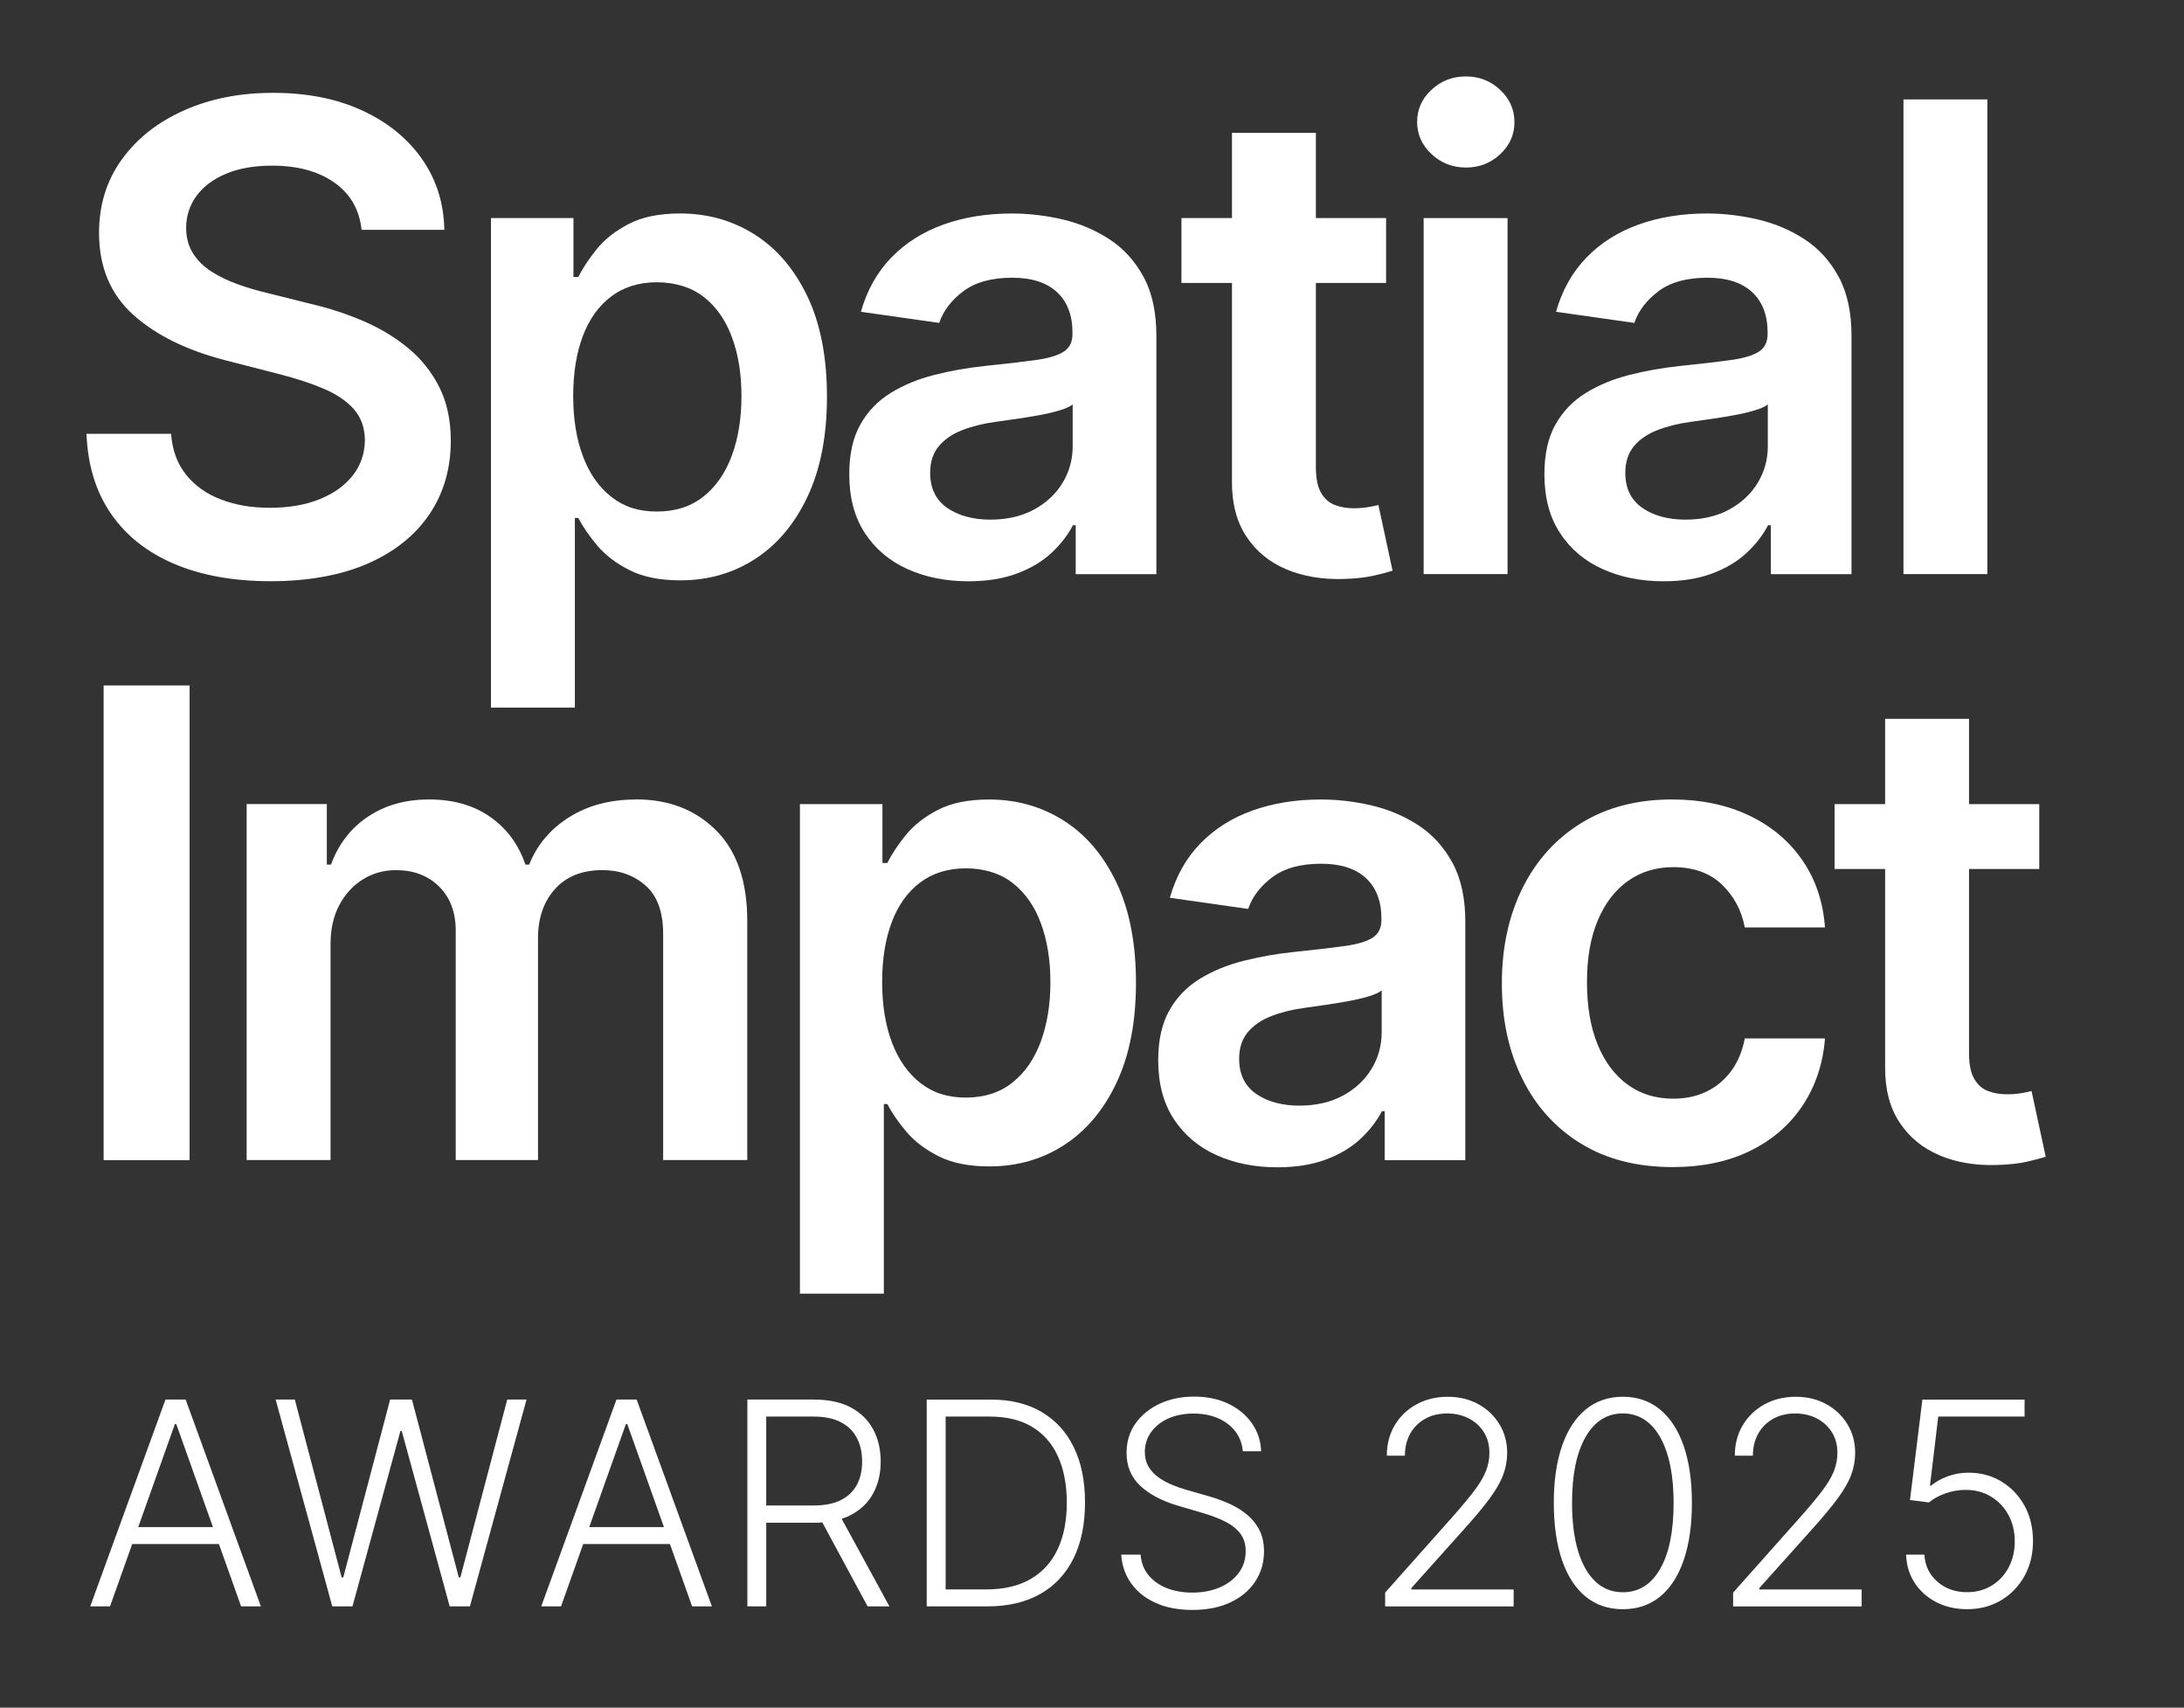 <?xml version="1.0" encoding="UTF-8"?>
<svg id="a" data-name="Layer 1" xmlns="http://www.w3.org/2000/svg" viewBox="0 0 633.55 495.34">
  <rect x="0" y="0" width="633.55" height="495.34" fill="#333333" stroke="none"/>
  <path d="m92.62,144.84c-4.1,1.64-8.86,2.45-14.29,2.45s-9.89-.78-14.08-2.35c-4.19-1.57-7.59-3.94-10.18-7.13-2.6-3.18-4.08-7.17-4.44-11.97h-24.54c.36,9.14,2.74,16.9,7.16,23.26,4.41,6.36,10.56,11.21,18.42,14.52,7.87,3.32,17.15,4.97,27.87,4.97s20.43-1.71,28.2-5.14c7.78-3.43,13.73-8.2,17.85-14.32,4.12-6.12,6.18-13.21,6.18-21.28,0-5.96-1.12-11.16-3.36-15.6s-5.28-8.22-9.11-11.36c-3.83-3.14-8.16-5.74-12.98-7.8-4.82-2.06-9.83-3.7-15.03-4.91l-12.91-3.23c-2.82-.67-5.62-1.5-8.4-2.49-2.78-.99-5.31-2.21-7.6-3.66-2.29-1.46-4.09-3.24-5.41-5.34-1.32-2.11-1.98-4.59-1.98-7.46.04-3.45,1.05-6.52,3.03-9.21,1.97-2.69,4.82-4.82,8.54-6.39,3.72-1.57,8.18-2.35,13.38-2.35,7.39,0,13.41,1.64,18.05,4.91,4.64,3.27,7.27,7.84,7.9,13.71h24c-.13-7.75-2.31-14.62-6.52-20.61-4.21-5.98-10.01-10.67-17.38-14.05-7.37-3.38-15.94-5.08-25.71-5.08s-18.26,1.69-25.88,5.08c-7.62,3.38-13.64,8.12-18.05,14.22-4.42,6.1-6.62,13.2-6.62,21.31,0,9.86,3.28,17.76,9.85,23.7,6.56,5.94,15.52,10.36,26.86,13.28l15.67,4.03c4.93,1.26,9.24,2.68,12.94,4.27,3.7,1.59,6.58,3.56,8.64,5.92s3.11,5.32,3.16,8.91c-.05,3.94-1.23,7.38-3.56,10.32-2.33,2.94-5.55,5.22-9.65,6.86Z" fill="#fff" stroke-width="0"/>
  <path d="m166.75,150.25h1.01c1.3,2.51,3.13,5.17,5.48,7.97,2.35,2.8,5.48,5.19,9.38,7.16s8.81,2.96,14.72,2.96c8.11,0,15.37-2.08,21.78-6.25,6.41-4.17,11.47-10.22,15.19-18.15,3.72-7.93,5.58-17.57,5.58-28.91s-1.89-21.17-5.68-29.08c-3.79-7.91-8.9-13.89-15.33-17.95-6.43-4.06-13.64-6.08-21.61-6.08-6.05,0-11.03,1.02-14.92,3.06-3.9,2.04-6.99,4.48-9.28,7.33-2.29,2.85-4.06,5.52-5.31,8.03h-1.41v-17.08h-23.93v141.99h24.34v-54.99Zm2.32-52.77c1.86-4.93,4.61-8.76,8.24-11.5,3.63-2.73,8.04-4.1,13.24-4.1s9.95,1.41,13.58,4.24c3.63,2.82,6.36,6.72,8.2,11.7,1.84,4.97,2.76,10.67,2.76,17.08s-.93,12.2-2.79,17.24c-1.86,5.04-4.61,9.01-8.24,11.9-3.63,2.89-8.13,4.34-13.51,4.34s-9.54-1.4-13.14-4.2c-3.61-2.8-6.37-6.71-8.27-11.73-1.91-5.02-2.86-10.87-2.86-17.55s.93-12.48,2.79-17.41Z" fill="#fff" stroke-width="0"/>
  <path d="m263.27,165.08c5.22,2.35,11.1,3.53,17.65,3.53,5.38,0,10.07-.75,14.08-2.25s7.35-3.5,10.02-5.98c2.67-2.49,4.74-5.17,6.22-8.03h.81v14.19h23.4v-69.11c0-6.86-1.24-12.57-3.73-17.14-2.49-4.57-5.77-8.19-9.85-10.86-4.08-2.67-8.58-4.58-13.51-5.75-4.93-1.16-9.88-1.75-14.86-1.75-7.22,0-13.81,1.06-19.77,3.19-5.96,2.13-11,5.31-15.13,9.55-4.12,4.24-7.08,9.49-8.87,15.77l22.72,3.23c1.21-3.54,3.55-6.61,7.03-9.21,3.47-2.6,8.19-3.9,14.15-3.9,5.65,0,9.97,1.39,12.98,4.17,3,2.78,4.5,6.7,4.5,11.77v.4c0,2.33-.86,4.05-2.59,5.14-1.73,1.1-4.47,1.91-8.24,2.42-3.77.52-8.67,1.09-14.72,1.71-5.02.54-9.87,1.4-14.55,2.59-4.68,1.19-8.89,2.92-12.61,5.21-3.72,2.29-6.66,5.33-8.81,9.14-2.15,3.81-3.23,8.63-3.23,14.45,0,6.77,1.51,12.46,4.54,17.08,3.03,4.62,7.15,8.1,12.37,10.45Zm9.04-35.63c1.66-1.99,3.92-3.55,6.79-4.67,2.87-1.12,6.12-1.93,9.75-2.42,1.61-.22,3.52-.49,5.71-.81,2.2-.31,4.41-.67,6.66-1.08,2.24-.4,4.27-.87,6.08-1.41,1.81-.54,3.1-1.12,3.87-1.75v12.17c0,3.81-.97,7.33-2.92,10.56-1.95,3.23-4.72,5.82-8.3,7.77s-7.82,2.92-12.71,2.92-9.23-1.14-12.5-3.43-4.91-5.67-4.91-10.15c0-3.14.83-5.7,2.49-7.7Z" fill="#fff" stroke-width="0"/>
  <path d="m357.37,139.5c-.05,6.45,1.35,11.83,4.2,16.14,2.85,4.3,6.71,7.47,11.6,9.51,4.88,2.04,10.38,2.97,16.47,2.79,3.45-.09,6.38-.4,8.77-.94,2.4-.54,4.25-1.03,5.55-1.48l-4.1-19.03c-.67.18-1.65.38-2.92.6-1.28.22-2.68.34-4.2.34-2.02,0-3.86-.31-5.51-.94-1.66-.63-2.99-1.8-4-3.53-1.01-1.72-1.51-4.22-1.51-7.5v-53.38h20.37v-18.82h-20.37v-24.74h-24.34v24.74h-14.66v18.82h14.66v57.41Z" fill="#fff" stroke-width="0"/>
  <rect x="412.98" y="63.26" width="24.34" height="103.26" fill="#fff" stroke-width="0"/>
  <path d="m425.21,48.6c3.9,0,7.23-1.29,9.98-3.87,2.76-2.58,4.13-5.68,4.13-9.31s-1.38-6.75-4.13-9.35c-2.76-2.6-6.08-3.9-9.98-3.9s-7.17,1.29-9.95,3.87c-2.78,2.58-4.17,5.68-4.17,9.31s1.39,6.75,4.17,9.34c2.78,2.6,6.09,3.9,9.95,3.9Z" fill="#fff" stroke-width="0"/>
  <path d="m464.92,165.08c5.22,2.35,11.1,3.53,17.65,3.53,5.38,0,10.07-.75,14.08-2.25,4.01-1.5,7.35-3.5,10.02-5.98,2.67-2.49,4.74-5.17,6.22-8.03h.81v14.19h23.4v-69.11c0-6.86-1.24-12.57-3.73-17.14-2.49-4.57-5.77-8.19-9.85-10.86-4.08-2.67-8.58-4.58-13.51-5.75-4.93-1.16-9.88-1.75-14.86-1.75-7.22,0-13.81,1.06-19.77,3.19-5.96,2.13-11,5.31-15.13,9.55-4.12,4.24-7.08,9.49-8.87,15.77l22.72,3.23c1.21-3.54,3.55-6.61,7.03-9.21,3.47-2.6,8.19-3.9,14.15-3.9,5.65,0,9.97,1.39,12.98,4.17,3,2.78,4.5,6.7,4.5,11.77v.4c0,2.33-.86,4.05-2.59,5.14-1.73,1.1-4.47,1.91-8.24,2.42-3.76.52-8.67,1.09-14.72,1.71-5.02.54-9.87,1.4-14.55,2.59-4.68,1.19-8.89,2.92-12.61,5.21-3.72,2.29-6.66,5.33-8.81,9.14-2.15,3.81-3.23,8.63-3.23,14.45,0,6.77,1.51,12.46,4.54,17.08,3.03,4.62,7.15,8.1,12.37,10.45Zm9.04-35.63c1.66-1.99,3.92-3.55,6.79-4.67,2.87-1.12,6.12-1.93,9.75-2.42,1.61-.22,3.52-.49,5.71-.81,2.2-.31,4.41-.67,6.66-1.08,2.24-.4,4.27-.87,6.08-1.41,1.82-.54,3.1-1.12,3.87-1.75v12.17c0,3.81-.97,7.33-2.92,10.56-1.95,3.23-4.72,5.82-8.3,7.77-3.59,1.95-7.82,2.92-12.71,2.92s-9.23-1.14-12.5-3.43c-3.27-2.29-4.91-5.67-4.91-10.15,0-3.14.83-5.7,2.49-7.7Z" fill="#fff" stroke-width="0"/>
  <rect x="552.17" y="28.84" width="24.34" height="137.69" fill="#fff" stroke-width="0"/>
  <rect x="30.06" y="198.83" width="24.94" height="137.69" fill="#fff" stroke-width="0"/>
  <path d="m184.5,231.91c-7.49,0-13.95,1.71-19.4,5.14s-9.31,8.01-11.6,13.75h-1.08c-1.97-5.83-5.37-10.43-10.18-13.82-4.82-3.38-10.72-5.08-17.71-5.08s-12.84,1.67-17.82,5.01c-4.97,3.34-8.54,7.97-10.69,13.88h-1.21v-17.55h-23.26v103.26h24.34v-62.79c0-4.26.85-7.99,2.55-11.19,1.7-3.2,3.99-5.69,6.86-7.46,2.87-1.77,6.05-2.66,9.55-2.66,5.15,0,9.33,1.59,12.54,4.77,3.2,3.18,4.81,7.44,4.81,12.77v66.56h23.87v-64.41c0-5.83,1.65-10.57,4.94-14.22,3.29-3.65,7.88-5.48,13.75-5.48,4.93,0,9.1,1.49,12.5,4.47,3.41,2.98,5.11,7.68,5.11,14.08v65.55h24.4v-69.31c0-11.52-3-20.28-9.01-26.29-6.01-6.01-13.76-9.01-23.26-9.01Z" fill="#fff" stroke-width="0"/>
  <path d="m323.84,255.94c-3.79-7.91-8.9-13.89-15.33-17.95-6.43-4.06-13.64-6.08-21.61-6.08-6.05,0-11.03,1.02-14.92,3.06-3.9,2.04-6.99,4.48-9.28,7.33-2.29,2.85-4.06,5.52-5.31,8.03h-1.41v-17.08h-23.93v141.99h24.34v-54.99h1.01c1.3,2.51,3.13,5.17,5.48,7.97,2.35,2.8,5.48,5.19,9.38,7.16,3.9,1.97,8.81,2.96,14.72,2.96,8.11,0,15.37-2.08,21.78-6.25,6.41-4.17,11.47-10.22,15.19-18.15,3.72-7.93,5.58-17.57,5.58-28.91s-1.89-21.17-5.68-29.08Zm-21.92,46.19c-1.86,5.04-4.6,9.01-8.24,11.9-3.63,2.89-8.13,4.34-13.51,4.34s-9.54-1.4-13.14-4.2c-3.61-2.8-6.36-6.71-8.27-11.73s-2.86-10.87-2.86-17.55.93-12.48,2.79-17.41c1.86-4.93,4.6-8.76,8.24-11.5,3.63-2.73,8.04-4.1,13.24-4.1s9.95,1.41,13.58,4.24c3.63,2.82,6.36,6.72,8.2,11.7,1.84,4.97,2.76,10.67,2.76,17.08s-.93,12.2-2.79,17.24Z" fill="#fff" stroke-width="0"/>
  <path d="m425.07,336.52v-69.11c0-6.86-1.24-12.57-3.73-17.14-2.49-4.57-5.77-8.19-9.85-10.86-4.08-2.67-8.58-4.58-13.51-5.75-4.93-1.17-9.88-1.75-14.86-1.75-7.22,0-13.81,1.07-19.77,3.19-5.96,2.13-11,5.31-15.13,9.55-4.12,4.24-7.08,9.49-8.87,15.77l22.72,3.23c1.21-3.54,3.55-6.61,7.03-9.21,3.47-2.6,8.19-3.9,14.15-3.9,5.65,0,9.97,1.39,12.98,4.17,3,2.78,4.5,6.7,4.5,11.77v.4c0,2.33-.86,4.04-2.59,5.14-1.73,1.1-4.47,1.91-8.24,2.42-3.76.52-8.67,1.09-14.72,1.71-5.02.54-9.87,1.4-14.55,2.59-4.68,1.19-8.89,2.92-12.61,5.21-3.72,2.29-6.66,5.33-8.81,9.14-2.15,3.81-3.23,8.63-3.23,14.45,0,6.77,1.51,12.46,4.54,17.08s7.15,8.1,12.37,10.45c5.22,2.35,11.1,3.53,17.65,3.53,5.38,0,10.07-.75,14.08-2.25,4.01-1.5,7.35-3.5,10.02-5.98,2.67-2.49,4.74-5.17,6.22-8.03h.81v14.19h23.4Zm-24.27-37.04c0,3.81-.97,7.33-2.92,10.55-1.95,3.23-4.72,5.82-8.3,7.76-3.59,1.95-7.82,2.92-12.71,2.92s-9.23-1.14-12.5-3.43c-3.27-2.29-4.91-5.67-4.91-10.15,0-3.14.83-5.7,2.49-7.7,1.66-1.99,3.92-3.55,6.79-4.67s6.12-1.93,9.75-2.42c1.61-.22,3.52-.49,5.71-.81,2.2-.31,4.41-.67,6.66-1.08,2.24-.4,4.27-.87,6.08-1.41s3.1-1.12,3.87-1.75v12.17Z" fill="#fff" stroke-width="0"/>
  <path d="m458.66,331.74c7.37,4.53,16.21,6.79,26.52,6.79,8.65,0,16.18-1.58,22.59-4.74,6.41-3.16,11.47-7.55,15.19-13.18,3.72-5.62,5.87-12.09,6.45-19.4h-23.26c-.72,3.72-2.04,6.88-3.97,9.48-1.93,2.6-4.31,4.58-7.16,5.95-2.85,1.37-6.06,2.05-9.65,2.05-5.07,0-9.47-1.36-13.21-4.07s-6.64-6.59-8.71-11.63-3.09-11.08-3.09-18.12,1.04-12.91,3.13-17.88c2.08-4.98,5.01-8.8,8.77-11.46,3.76-2.67,8.13-4,13.11-4,5.87,0,10.57,1.67,14.08,5.01s5.75,7.5,6.69,12.47h23.26c-.54-7.44-2.73-13.95-6.59-19.53-3.85-5.58-9.02-9.9-15.5-12.97-6.48-3.07-13.91-4.61-22.29-4.61-10.08,0-18.81,2.25-26.19,6.76-7.37,4.5-13.08,10.78-17.11,18.82-4.03,8.05-6.05,17.31-6.05,27.8s1.98,19.66,5.95,27.67c3.97,8,9.64,14.26,17.01,18.79Z" fill="#fff" stroke-width="0"/>
  <path d="m562.64,335.14c4.88,2.04,10.38,2.97,16.47,2.79,3.45-.09,6.38-.4,8.77-.94,2.4-.54,4.25-1.03,5.55-1.48l-4.1-19.03c-.67.18-1.65.38-2.92.6-1.28.23-2.68.34-4.2.34-2.02,0-3.86-.31-5.51-.94-1.66-.63-2.99-1.8-4-3.53-1.01-1.73-1.51-4.22-1.51-7.5v-53.38h20.37v-18.82h-20.37v-24.74h-24.34v24.74h-14.66v18.82h14.66v57.41c-.05,6.45,1.35,11.83,4.2,16.13,2.85,4.3,6.71,7.47,11.6,9.51Z" fill="#fff" stroke-width="0"/>
  <path d="m48,405.97l-21.82,59.98h5.74l6.43-18.07h25.16l6.43,18.07h5.74l-21.82-59.98h-5.86Zm-7.9,36.99l10.63-29.87h.41l10.63,29.87h-21.66Z" fill="#fff" stroke-width="0"/>
  <polygon points="133.55 457.55 133.09 457.55 119.5 405.97 113.17 405.97 99.58 457.55 99.11 457.55 85.52 405.97 79.96 405.97 96.39 465.96 102.25 465.96 116.16 415.08 116.54 415.08 130.45 465.96 136.31 465.96 152.74 405.97 147.14 405.97 133.55 457.55" fill="#fff" stroke-width="0"/>
  <path d="m178.83,405.97l-21.82,59.98h5.74l6.43-18.07h25.16l6.43,18.07h5.74l-21.82-59.98h-5.86Zm-7.9,36.99l10.63-29.87h.41l10.63,29.87h-21.66Z" fill="#fff" stroke-width="0"/>
  <path d="m246.84,439.45c2.85-1.5,5-3.59,6.46-6.27s2.18-5.76,2.18-9.25-.73-6.59-2.18-9.3-3.61-4.82-6.47-6.36-6.42-2.3-10.67-2.3h-19.36v59.98h5.48v-24.25h13.97c.79,0,1.55-.04,2.29-.09l13.14,24.34h6.33l-13.85-25.39c.95-.31,1.85-.68,2.69-1.12Zm-10.75-2.75h-13.82v-25.8h13.74c3.16,0,5.78.54,7.86,1.61,2.08,1.07,3.64,2.59,4.67,4.55,1.03,1.96,1.55,4.25,1.55,6.87s-.51,4.88-1.54,6.79c-1.03,1.91-2.58,3.39-4.66,4.42-2.08,1.04-4.68,1.55-7.8,1.55Z" fill="#fff" stroke-width="0"/>
  <path d="m302.15,409.55c-4.07-2.38-8.97-3.57-14.69-3.57h-18.63v59.98h17.57c6.01,0,11.13-1.2,15.36-3.6s7.45-5.85,9.67-10.35c2.22-4.5,3.32-9.89,3.32-16.18s-1.08-11.57-3.25-16.02c-2.17-4.45-5.29-7.87-9.36-10.25Zm4.7,39.74c-1.74,3.77-4.34,6.67-7.82,8.7-3.48,2.03-7.79,3.05-12.94,3.05h-11.77v-50.14h12.83c4.86,0,8.95,1,12.26,2.99s5.81,4.85,7.5,8.58c1.69,3.73,2.54,8.18,2.56,13.36,0,5.21-.87,9.7-2.61,13.47Z" fill="#fff" stroke-width="0"/>
  <path d="m361.39,439.05c-1.59-1.24-3.34-2.27-5.26-3.09s-3.83-1.49-5.74-2.02l-6.33-1.82c-1.45-.41-2.88-.92-4.29-1.52-1.42-.61-2.71-1.33-3.87-2.18-1.16-.85-2.08-1.87-2.77-3.06-.68-1.19-1.03-2.58-1.03-4.16,0-2.15.6-4.07,1.8-5.76,1.2-1.69,2.86-3.01,4.98-3.97,2.12-.96,4.57-1.44,7.37-1.44,3.96,0,7.25.99,9.87,2.96,2.62,1.97,4.09,4.63,4.42,7.97h5.3c-.12-3.05-1.02-5.76-2.71-8.16-1.69-2.39-3.97-4.27-6.84-5.64-2.87-1.37-6.17-2.05-9.9-2.05s-7.01.69-9.97,2.06c-2.96,1.38-5.3,3.29-7.03,5.74-1.73,2.45-2.59,5.29-2.59,8.51,0,3.85,1.3,7.01,3.9,9.49,2.6,2.48,6.25,4.42,10.95,5.83l7.18,2.11c2.48.72,4.66,1.55,6.54,2.49,1.88.94,3.35,2.09,4.41,3.47,1.05,1.38,1.58,3.08,1.58,5.11,0,2.4-.67,4.51-2.01,6.31-1.34,1.81-3.17,3.21-5.51,4.22s-4.99,1.51-7.98,1.51c-2.7,0-5.14-.42-7.32-1.27-2.19-.85-3.96-2.09-5.33-3.73-1.37-1.64-2.15-3.64-2.34-6h-5.62c.21,3.16,1.18,5.95,2.9,8.35s4.08,4.28,7.09,5.64c3.01,1.36,6.55,2.04,10.63,2.04,4.33,0,8.05-.75,11.16-2.24,3.1-1.49,5.49-3.52,7.15-6.08,1.66-2.56,2.49-5.44,2.49-8.64,0-2.5-.48-4.64-1.45-6.43-.97-1.79-2.25-3.3-3.84-4.54Z" fill="#fff" stroke-width="0"/>
  <path d="m409.41,460.65l14.88-16.61c3.32-3.67,5.92-6.78,7.79-9.31s3.2-4.84,3.97-6.91c.77-2.07,1.16-4.21,1.16-6.41,0-3.05-.74-5.8-2.23-8.26-1.48-2.46-3.52-4.41-6.12-5.84-2.6-1.43-5.56-2.15-8.9-2.15s-6.4.73-9.06,2.2c-2.67,1.46-4.76,3.48-6.3,6.05-1.53,2.57-2.3,5.51-2.3,8.83h5.24c0-2.38.51-4.49,1.52-6.33,1.02-1.83,2.45-3.28,4.29-4.33,1.84-1.05,4-1.58,6.46-1.58,2.32,0,4.41.48,6.27,1.44,1.85.96,3.31,2.29,4.38,4,1.06,1.71,1.6,3.71,1.6,5.99,0,1.87-.36,3.68-1.07,5.42-.71,1.74-1.85,3.63-3.41,5.68-1.56,2.05-3.62,4.52-6.18,7.41l-19.59,22.02v4.01h37.28v-4.92h-29.67v-.38Z" fill="#fff" stroke-width="0"/>
  <path d="m481.53,408.83c-3-2.45-6.58-3.68-10.76-3.68s-7.77,1.23-10.76,3.68-5.29,5.97-6.88,10.57c-1.59,4.6-2.39,10.12-2.39,16.56s.8,12,2.39,16.61c1.59,4.61,3.88,8.13,6.85,10.56s6.58,3.65,10.79,3.65,7.81-1.22,10.79-3.65,5.26-5.95,6.85-10.56c1.59-4.61,2.39-10.14,2.39-16.61s-.8-11.96-2.39-16.56c-1.59-4.6-3.89-8.12-6.88-10.57Zm.07,46.25c-2.6,4.52-6.21,6.78-10.84,6.78-3.07,0-5.7-1.01-7.89-3.05-2.2-2.03-3.89-4.98-5.07-8.84-1.18-3.87-1.77-8.53-1.77-14,0-8.2,1.31-14.58,3.92-19.14,2.62-4.56,6.22-6.84,10.81-6.84,3.06,0,5.7,1.03,7.89,3.08,2.2,2.05,3.89,5.01,5.07,8.89,1.18,3.88,1.77,8.55,1.77,14.01,0,8.22-1.3,14.59-3.9,19.11Z" fill="#fff" stroke-width="0"/>
  <path d="m510.36,460.65l14.88-16.61c3.32-3.67,5.92-6.78,7.79-9.31s3.2-4.84,3.97-6.91c.77-2.07,1.16-4.21,1.16-6.41,0-3.05-.74-5.8-2.23-8.26-1.48-2.46-3.52-4.41-6.12-5.84-2.6-1.43-5.56-2.15-8.9-2.15s-6.4.73-9.06,2.2c-2.67,1.46-4.76,3.48-6.3,6.05-1.53,2.57-2.3,5.51-2.3,8.83h5.24c0-2.38.51-4.49,1.52-6.33,1.02-1.83,2.45-3.28,4.29-4.33,1.84-1.05,4-1.58,6.46-1.58,2.32,0,4.41.48,6.27,1.44,1.85.96,3.31,2.29,4.38,4,1.06,1.71,1.6,3.71,1.6,5.99,0,1.87-.36,3.68-1.07,5.42-.71,1.74-1.85,3.63-3.41,5.68-1.56,2.05-3.62,4.52-6.18,7.41l-19.59,22.02v4.01h37.28v-4.92h-29.67v-.38Z" fill="#fff" stroke-width="0"/>
  <path d="m580.58,429.73c-2.82-1.7-6-2.55-9.53-2.55-2.13,0-4.14.35-6.05,1.05-1.9.7-3.52,1.61-4.85,2.72h-.29l2.4-20.06h25.04v-4.92h-29.64l-3.6,29.14,5.48.7c1.29-1.07,2.9-1.95,4.83-2.64,1.93-.68,3.91-1.02,5.92-1,2.66,0,5.05.63,7.19,1.9,2.14,1.27,3.83,3.02,5.08,5.26s1.88,4.82,1.9,7.75c0,2.81-.59,5.34-1.77,7.57s-2.82,3.99-4.91,5.27c-2.09,1.28-4.47,1.92-7.15,1.92-3.44,0-6.32-1.02-8.64-3.06-2.32-2.04-3.57-4.65-3.75-7.83h-5.3c.1,3.07.92,5.79,2.47,8.17,1.55,2.38,3.64,4.25,6.27,5.61,2.63,1.36,5.61,2.04,8.95,2.04,3.69,0,6.98-.86,9.86-2.58,2.88-1.72,5.14-4.07,6.79-7.04,1.65-2.98,2.47-6.36,2.47-10.15s-.83-7.29-2.47-10.26c-1.65-2.98-3.89-5.32-6.71-7.01Z" fill="#fff" stroke-width="0"/>
</svg>